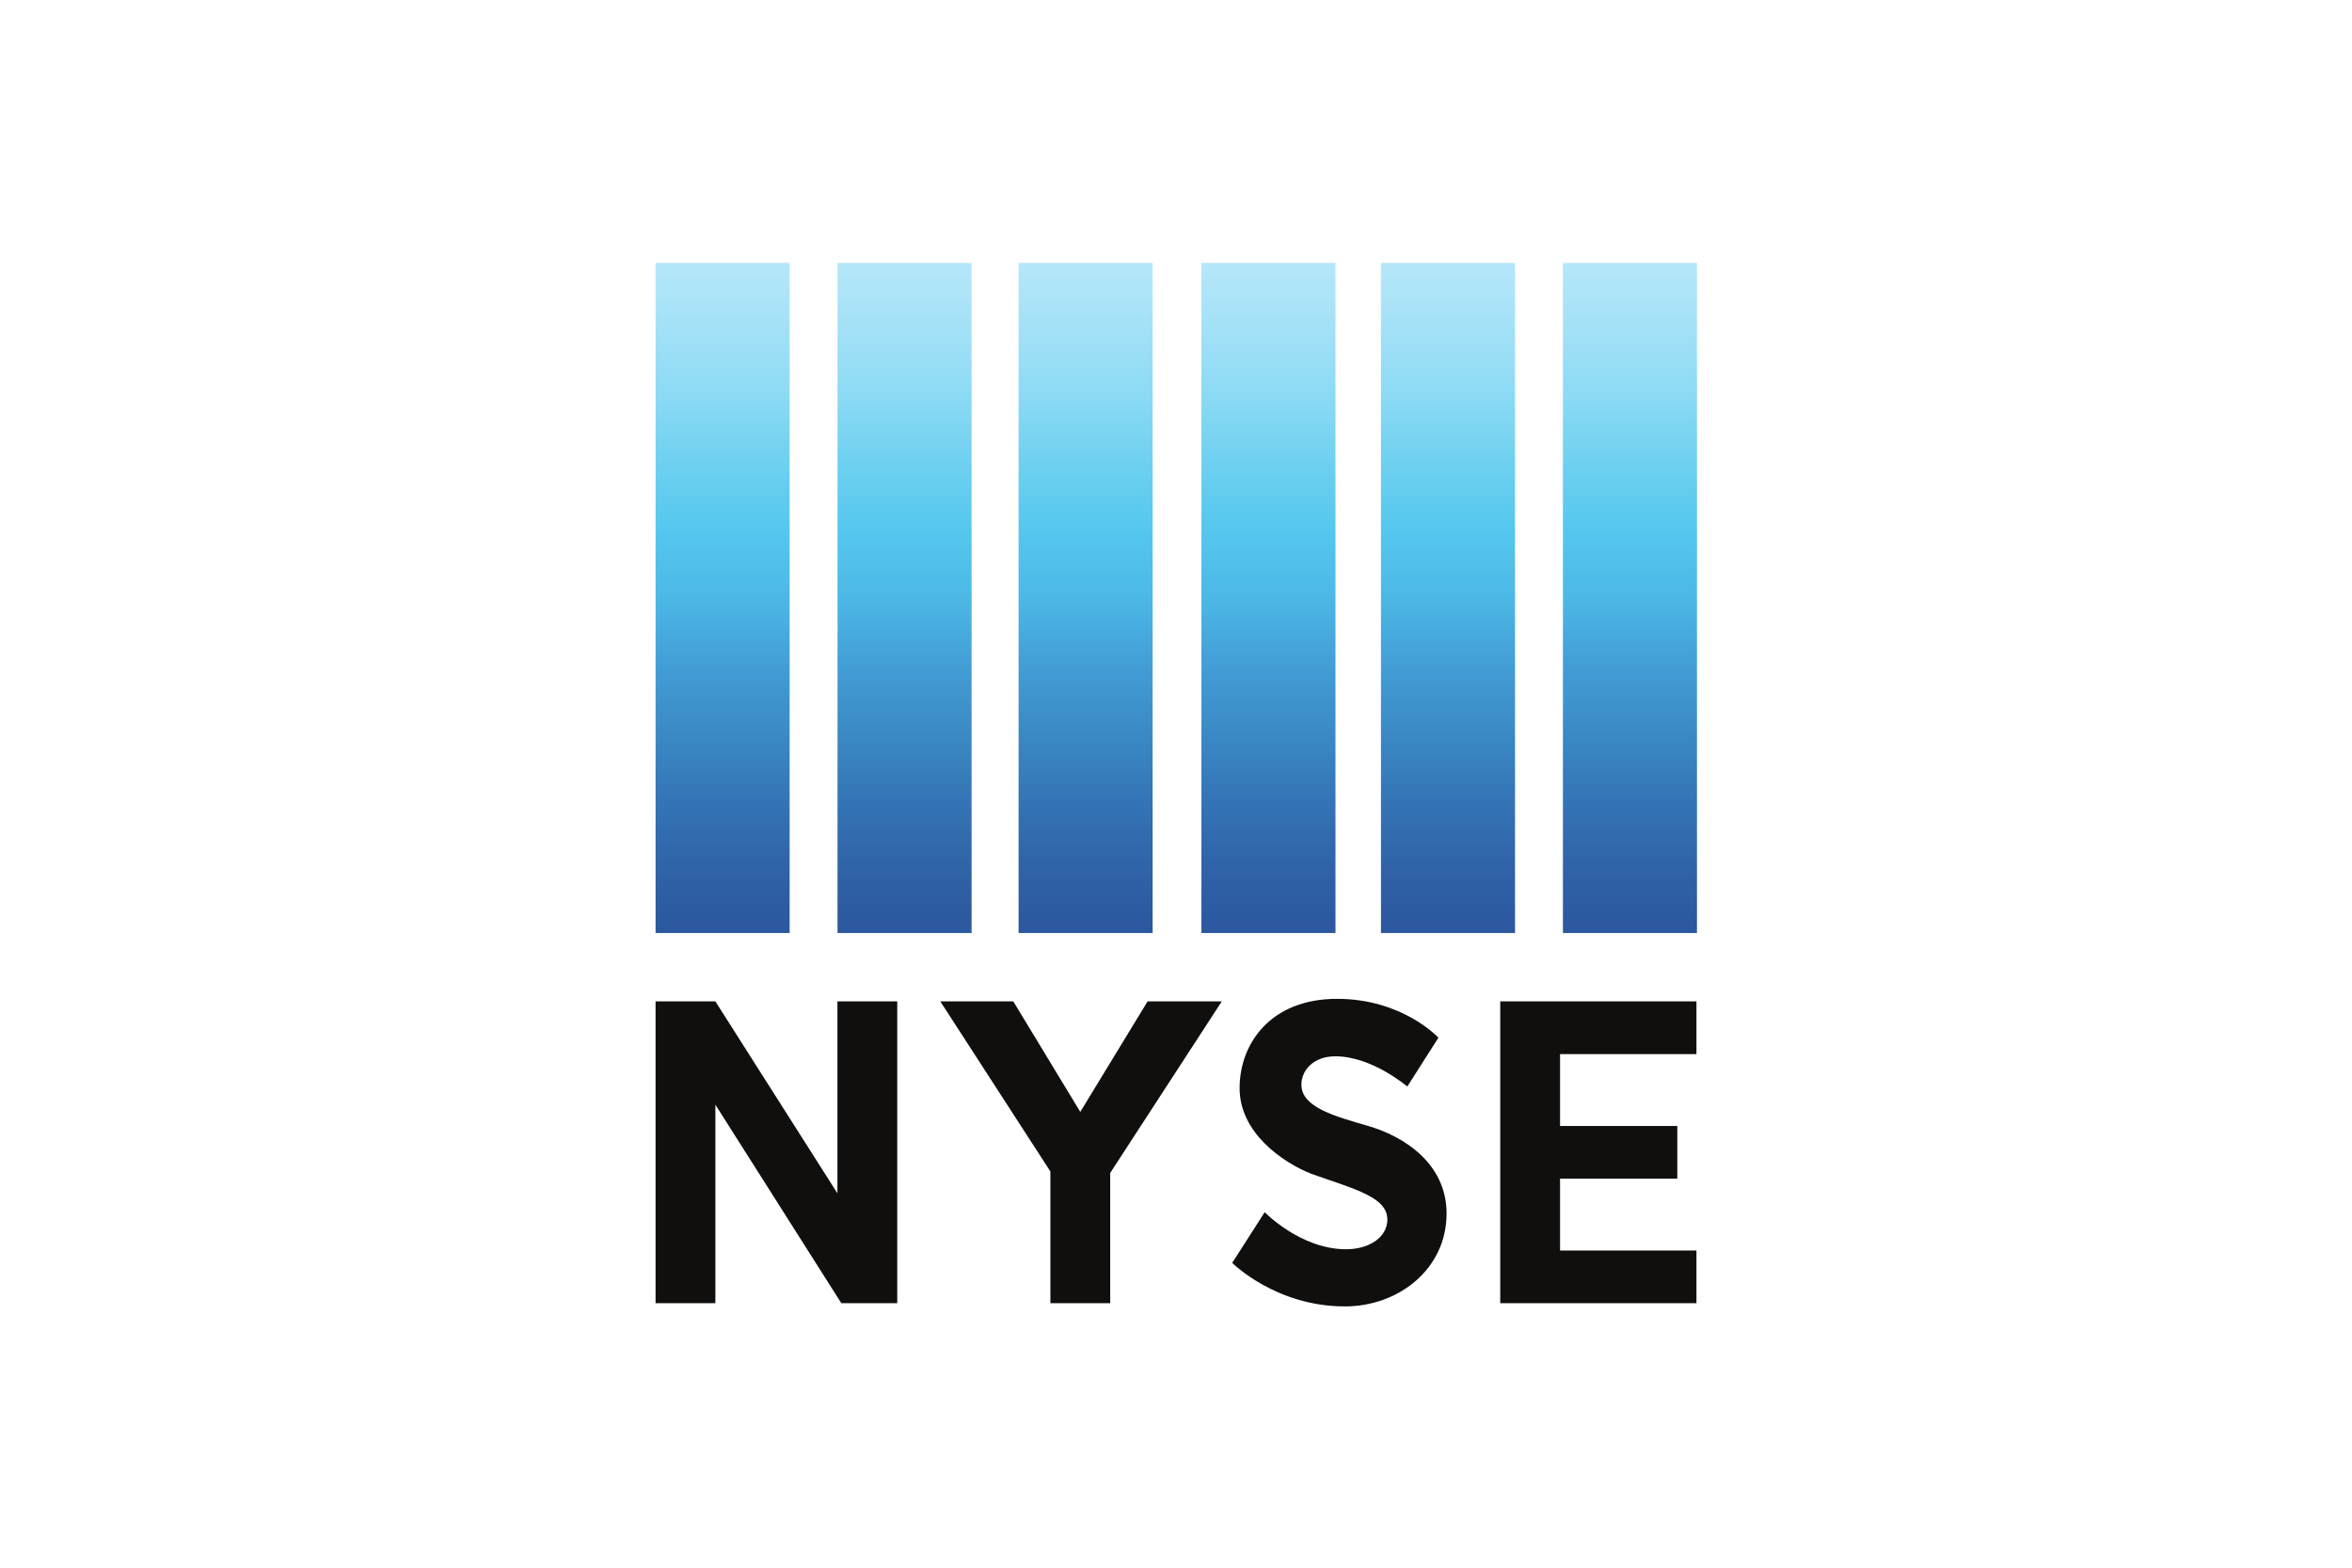 <?xml version="1.0" encoding="UTF-8"?> <svg xmlns="http://www.w3.org/2000/svg" height="800" width="1200" viewBox="-14.796 -24.765 128.228 148.588"><defs><linearGradient x1="0" y1="0" x2="1" y2="0" gradientUnits="userSpaceOnUse" gradientTransform="rotate(-90 2801.97 2606.55) scale(1549.32)" spreadMethod="pad" id="b"><stop offset="0" stop-color="#b5e7f9"></stop><stop offset=".1" stop-color="#a3e1f7"></stop><stop offset=".2" stop-color="#8bdaf4"></stop><stop offset=".3" stop-color="#6ed0f0"></stop><stop offset=".4" stop-color="#55c7ee"></stop><stop offset=".5" stop-color="#4cb8e6"></stop><stop offset=".6" stop-color="#439ed6"></stop><stop offset=".7" stop-color="#3b8ac5"></stop><stop offset=".8" stop-color="#3475b6"></stop><stop offset=".9" stop-color="#3063a8"></stop><stop offset="1" stop-color="#2b579e"></stop></linearGradient><linearGradient x1="0" y1="0" x2="1" y2="0" gradientUnits="userSpaceOnUse" gradientTransform="rotate(-90 3012.238 2396.282) scale(1549.32)" spreadMethod="pad" id="d"><stop offset="0" stop-color="#b5e7f9"></stop><stop offset=".1" stop-color="#a3e1f7"></stop><stop offset=".2" stop-color="#8bdaf4"></stop><stop offset=".3" stop-color="#6ed0f0"></stop><stop offset=".4" stop-color="#55c7ee"></stop><stop offset=".5" stop-color="#4cb8e6"></stop><stop offset=".6" stop-color="#439ed6"></stop><stop offset=".7" stop-color="#3b8ac5"></stop><stop offset=".8" stop-color="#3475b6"></stop><stop offset=".9" stop-color="#3063a8"></stop><stop offset="1" stop-color="#2b579e"></stop></linearGradient><linearGradient x1="0" y1="0" x2="1" y2="0" gradientUnits="userSpaceOnUse" gradientTransform="rotate(-90 3221.46 2187.06) scale(1549.32)" spreadMethod="pad" id="f"><stop offset="0" stop-color="#b5e7f9"></stop><stop offset=".1" stop-color="#a3e1f7"></stop><stop offset=".2" stop-color="#8bdaf4"></stop><stop offset=".3" stop-color="#6ed0f0"></stop><stop offset=".4" stop-color="#55c7ee"></stop><stop offset=".5" stop-color="#4cb8e6"></stop><stop offset=".6" stop-color="#439ed6"></stop><stop offset=".7" stop-color="#3b8ac5"></stop><stop offset=".8" stop-color="#3475b6"></stop><stop offset=".9" stop-color="#3063a8"></stop><stop offset="1" stop-color="#2b579e"></stop></linearGradient><linearGradient x1="0" y1="0" x2="1" y2="0" gradientUnits="userSpaceOnUse" gradientTransform="rotate(-90 3432.765 1975.755) scale(1549.32)" spreadMethod="pad" id="h"><stop offset="0" stop-color="#b5e7f9"></stop><stop offset=".1" stop-color="#a3e1f7"></stop><stop offset=".2" stop-color="#8bdaf4"></stop><stop offset=".3" stop-color="#6ed0f0"></stop><stop offset=".4" stop-color="#55c7ee"></stop><stop offset=".5" stop-color="#4cb8e6"></stop><stop offset=".6" stop-color="#439ed6"></stop><stop offset=".7" stop-color="#3b8ac5"></stop><stop offset=".8" stop-color="#3475b6"></stop><stop offset=".9" stop-color="#3063a8"></stop><stop offset="1" stop-color="#2b579e"></stop></linearGradient><linearGradient x1="0" y1="0" x2="1" y2="0" gradientUnits="userSpaceOnUse" gradientTransform="rotate(-90 3640.26 1768.26) scale(1549.32)" spreadMethod="pad" id="j"><stop offset="0" stop-color="#b5e7f9"></stop><stop offset=".1" stop-color="#a3e1f7"></stop><stop offset=".2" stop-color="#8bdaf4"></stop><stop offset=".3" stop-color="#6ed0f0"></stop><stop offset=".4" stop-color="#55c7ee"></stop><stop offset=".5" stop-color="#4cb8e6"></stop><stop offset=".6" stop-color="#439ed6"></stop><stop offset=".7" stop-color="#3b8ac5"></stop><stop offset=".8" stop-color="#3475b6"></stop><stop offset=".9" stop-color="#3063a8"></stop><stop offset="1" stop-color="#2b579e"></stop></linearGradient><linearGradient x1="0" y1="0" x2="1" y2="0" gradientUnits="userSpaceOnUse" gradientTransform="rotate(-90 3850.52 1558) scale(1549.32)" spreadMethod="pad" id="l"><stop offset="0" stop-color="#b5e7f9"></stop><stop offset=".1" stop-color="#a3e1f7"></stop><stop offset=".2" stop-color="#8bdaf4"></stop><stop offset=".3" stop-color="#6ed0f0"></stop><stop offset=".4" stop-color="#55c7ee"></stop><stop offset=".5" stop-color="#4cb8e6"></stop><stop offset=".6" stop-color="#439ed6"></stop><stop offset=".7" stop-color="#3b8ac5"></stop><stop offset=".8" stop-color="#3475b6"></stop><stop offset=".9" stop-color="#3063a8"></stop><stop offset="1" stop-color="#2b579e"></stop></linearGradient><clipPath id="a"><path d="M40.492 3859.22h309.863v1549.32H40.492z"></path></clipPath><clipPath id="c"><path d="M461.02 3859.22h309.875v1549.32H461.02z"></path></clipPath><clipPath id="e"><path d="M879.477 3859.22h309.863v1549.32H879.477z"></path></clipPath><clipPath id="g"><path d="M1302.08 3859.22h309.863v1549.32H1302.08z"></path></clipPath><clipPath id="i"><path d="M1717.08 3859.22h309.863v1549.32H1717.08z"></path></clipPath><clipPath id="k"><path d="M2137.6 3859.22h309.867v1549.32H2137.6z"></path></clipPath></defs><path d="M5.669 98.753H0v-28.604h5.669l11.564 18.189V70.149h5.669v28.604h-5.3L5.669 79.939v18.814m21.315-28.604h6.915l6.349 10.472 6.378-10.472h7.031L43.083 86.41v12.342h-5.669V86.267l-10.43-16.119m44.252 8.071l2.949-4.63s-3.38-3.683-9.606-3.683c-6.317 0-9.234 4.257-9.234 8.471 0 4.222 4.069 7.038 6.817 8.121 4.209 1.484 7.184 2.214 7.184 4.334 0 1.609-1.63 2.809-3.922 2.809-4.3 0-7.702-3.511-7.702-3.511l-3.078 4.801s4.105 4.128 10.68 4.128c5.092 0 9.634-3.552 9.634-8.8 0-4.726-4.012-7.33-7.515-8.33-3.037-.886-6.242-1.735-6.242-3.882 0-1.402 1.172-2.694 3.221-2.694 3.475 0 6.814 2.867 6.814 2.867m8.807 20.534v-28.604h18.594v4.994H85.712v6.811H96.823v4.995H85.712v6.81h12.925v4.994H80.043" fill="#100f0d"></path><g clip-path="url(#a)" transform="matrix(.041 0 0 -.041 -1.659 221.899)"><path d="M40.492 3859.22h309.863v1549.32H40.492z" fill="url(#b)"></path></g><g clip-path="url(#c)" transform="matrix(.041 0 0 -.041 -1.659 221.899)"><path d="M461.02 3859.22h309.875v1549.32H461.02z" fill="url(#d)"></path></g><g clip-path="url(#e)" transform="matrix(.041 0 0 -.041 -1.659 221.899)"><path d="M879.477 3859.22h309.863v1549.32H879.477z" fill="url(#f)"></path></g><g clip-path="url(#g)" transform="matrix(.041 0 0 -.041 -1.659 221.899)"><path d="M1302.08 3859.22h309.863v1549.32H1302.08z" fill="url(#h)"></path></g><g clip-path="url(#i)" transform="matrix(.041 0 0 -.041 -1.659 221.899)"><path d="M1717.08 3859.22h309.863v1549.32H1717.08z" fill="url(#j)"></path></g><g clip-path="url(#k)" transform="matrix(.041 0 0 -.041 -1.659 221.899)"><path d="M2137.6 3859.22h309.867v1549.32H2137.6z" fill="url(#l)"></path></g></svg> 